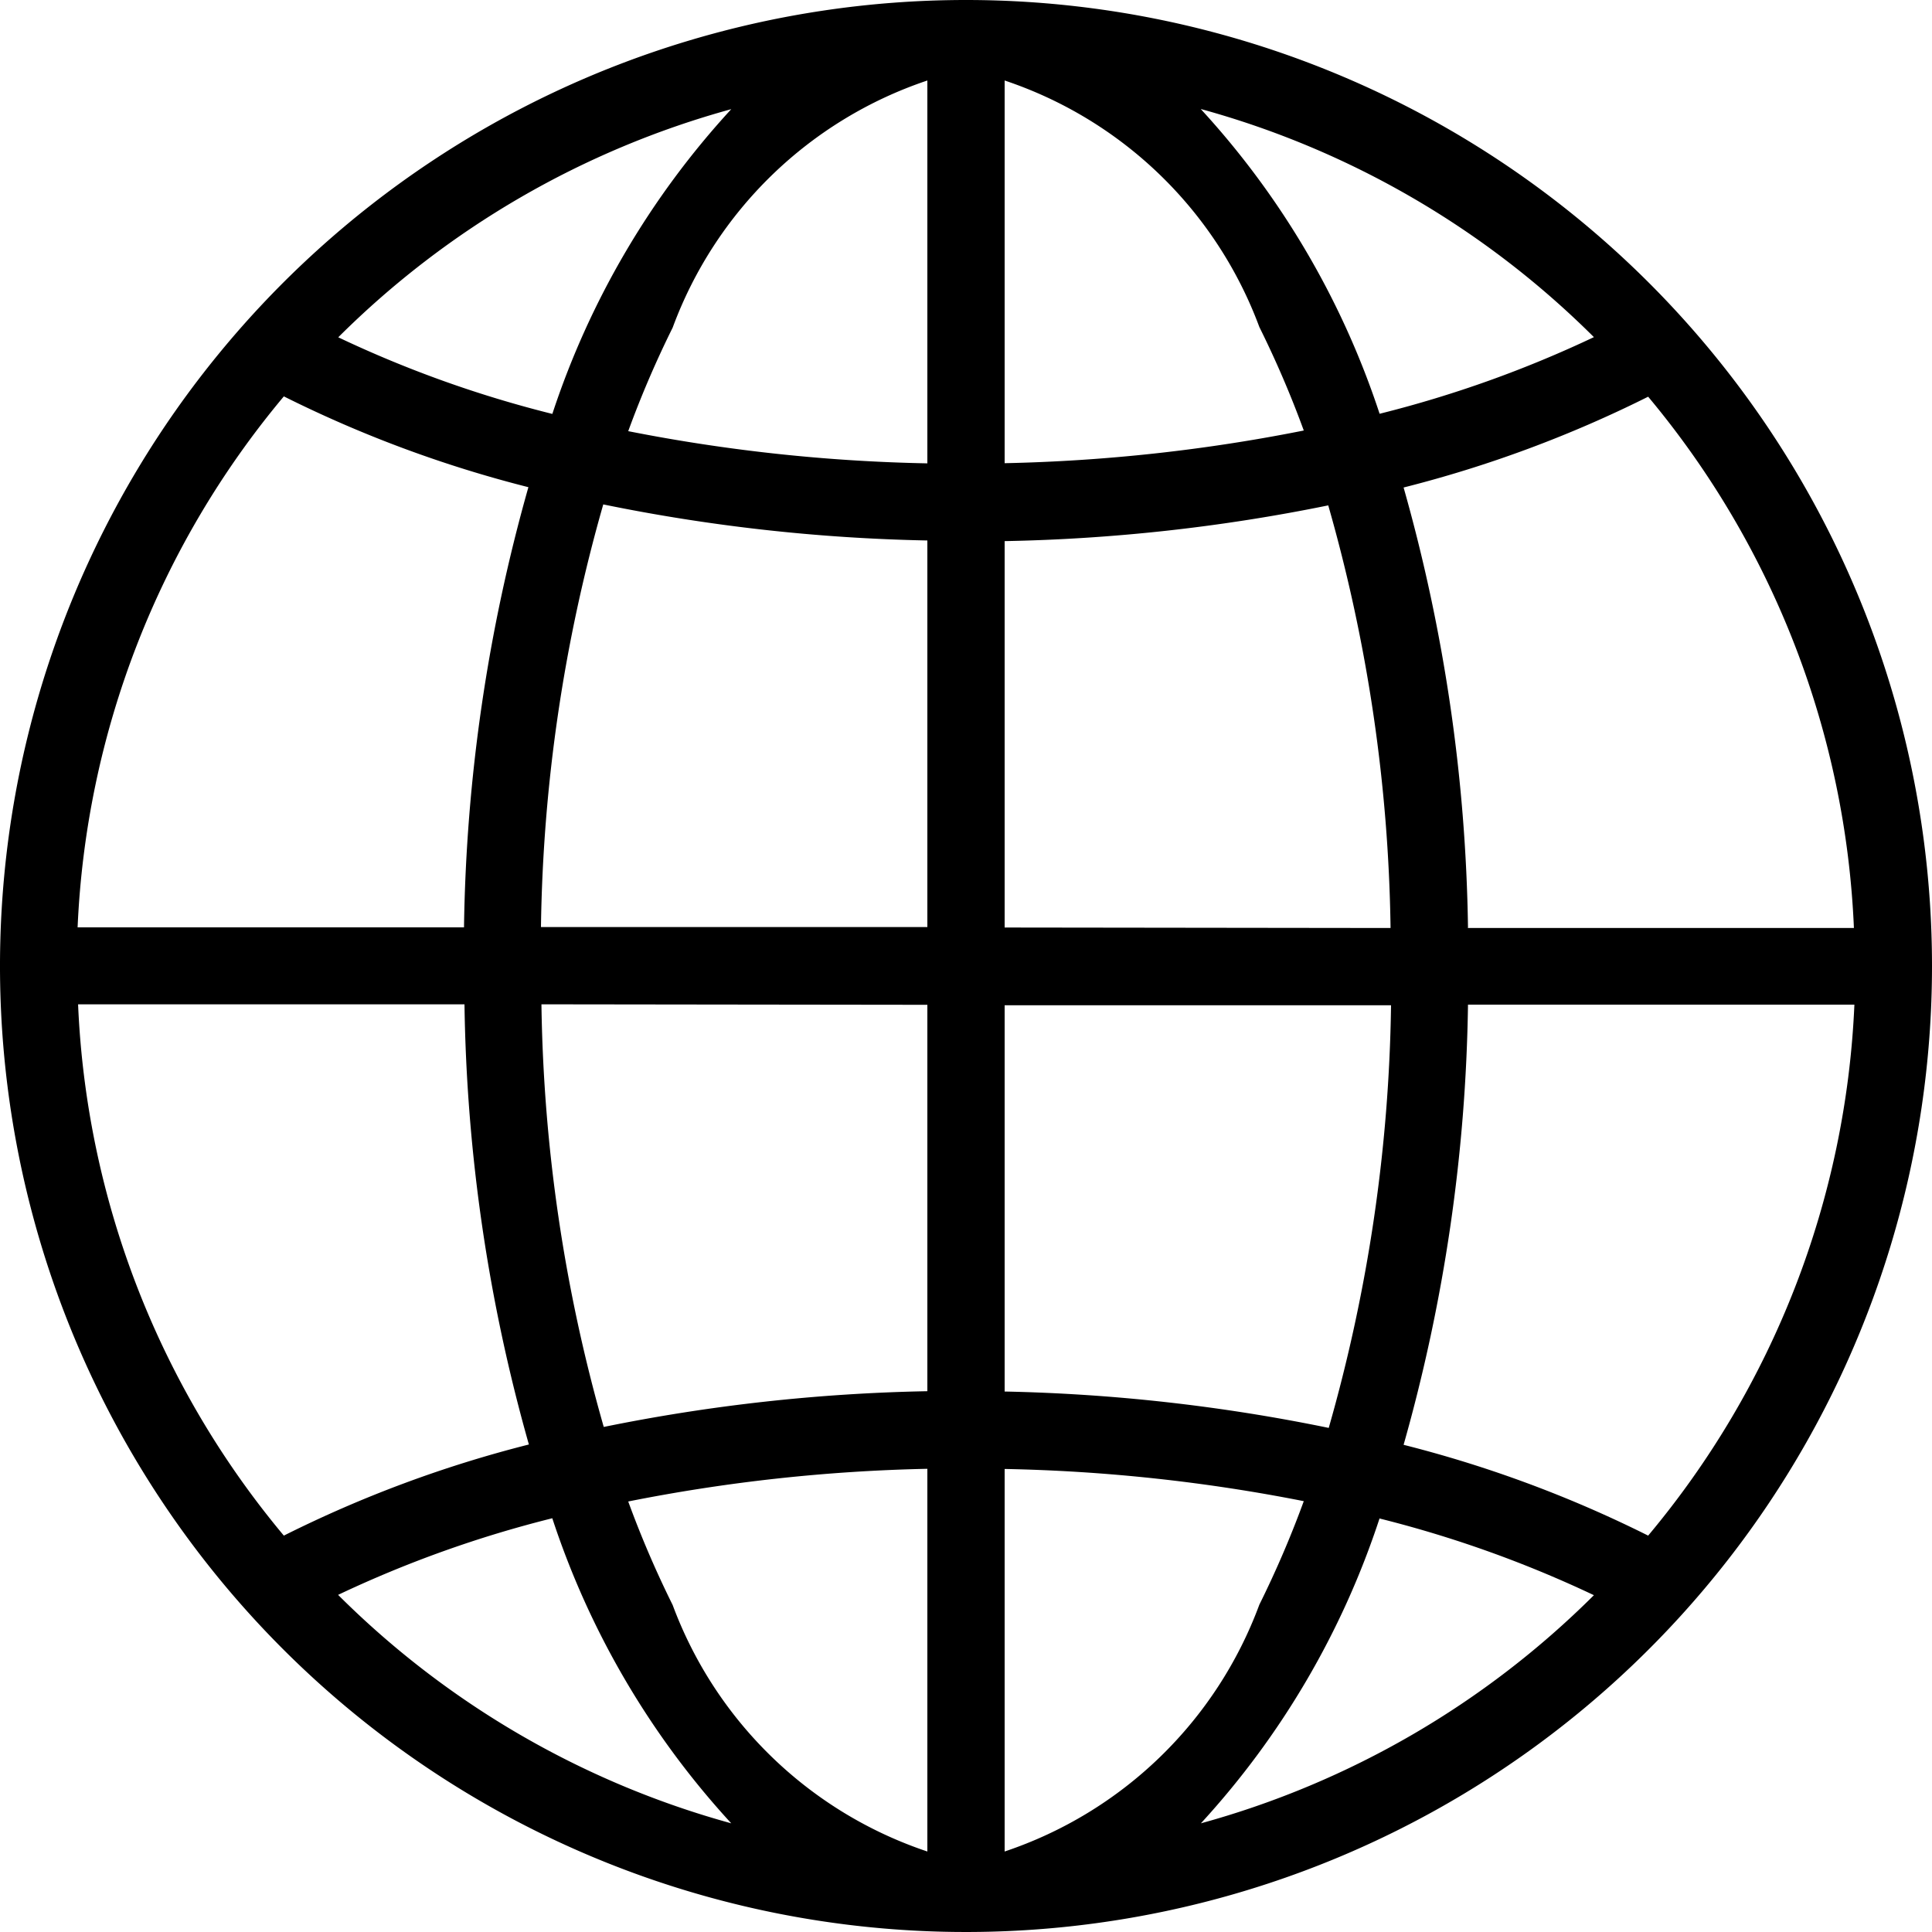 <svg xmlns="http://www.w3.org/2000/svg" width="12" height="12"><path data-name="パス 79184" d="M6 0a6 6 0 1 0 6 6 6 6 0 0 0-6-6Zm4.237 9.538a7.5 7.5 0 0 0-1.519-.564 10.559 10.559 0 0 0 .4-2.734h2.4a5.508 5.508 0 0 1-1.281 3.298Zm-8.474 0a5.509 5.509 0 0 1-1.278-3.3h2.4a10.561 10.561 0 0 0 .4 2.734 7.5 7.5 0 0 0-1.522.566Zm0-7.076a7.511 7.511 0 0 0 1.519.564 10.56 10.56 0 0 0-.4 2.734h-2.4a5.509 5.509 0 0 1 1.281-3.298Zm6.806.108A5.191 5.191 0 0 0 7.458.677 5.532 5.532 0 0 1 9.9 2.094a7.156 7.156 0 0 1-1.331.476Zm-2.329.308V.5a2.55 2.55 0 0 1 1.582 1.531 6.338 6.338 0 0 1 .276.643 10.625 10.625 0 0 1-1.858.203Zm-.48 0a10.619 10.619 0 0 1-1.858-.2 6.333 6.333 0 0 1 .276-.643A2.55 2.55 0 0 1 5.76.5Zm0 .48v2.4h-2.4a10.041 10.041 0 0 1 .387-2.625 11.092 11.092 0 0 0 2.013.224Zm0 2.883v2.4a11.1 11.1 0 0 0-2.01.222 10.04 10.04 0 0 1-.387-2.625Zm0 2.883V11.5a2.55 2.55 0 0 1-1.582-1.531 6.333 6.333 0 0 1-.276-.643 10.616 10.616 0 0 1 1.858-.203Zm.48 0a10.614 10.614 0 0 1 1.858.2 6.338 6.338 0 0 1-.276.643A2.55 2.55 0 0 1 6.24 11.5Zm0-.48v-2.4h2.4a10.04 10.04 0 0 1-.387 2.625 11.092 11.092 0 0 0-2.013-.226Zm0-2.883v-2.4a11.088 11.088 0 0 0 2.01-.222 10.041 10.041 0 0 1 .387 2.625Zm-2.809-3.19a7.106 7.106 0 0 1-1.33-.476A5.532 5.532 0 0 1 4.542.678 5.191 5.191 0 0 0 3.431 2.57Zm0 6.861a5.191 5.191 0 0 0 1.111 1.893A5.533 5.533 0 0 1 2.1 9.906a7.138 7.138 0 0 1 1.331-.476Zm5.139 0a7.163 7.163 0 0 1 1.33.476 5.533 5.533 0 0 1-2.441 1.417 5.191 5.191 0 0 0 1.11-1.895Zm.548-3.67a10.56 10.56 0 0 0-.4-2.734 7.508 7.508 0 0 0 1.519-.564 5.508 5.508 0 0 1 1.278 3.3h-2.4Z"/></svg>